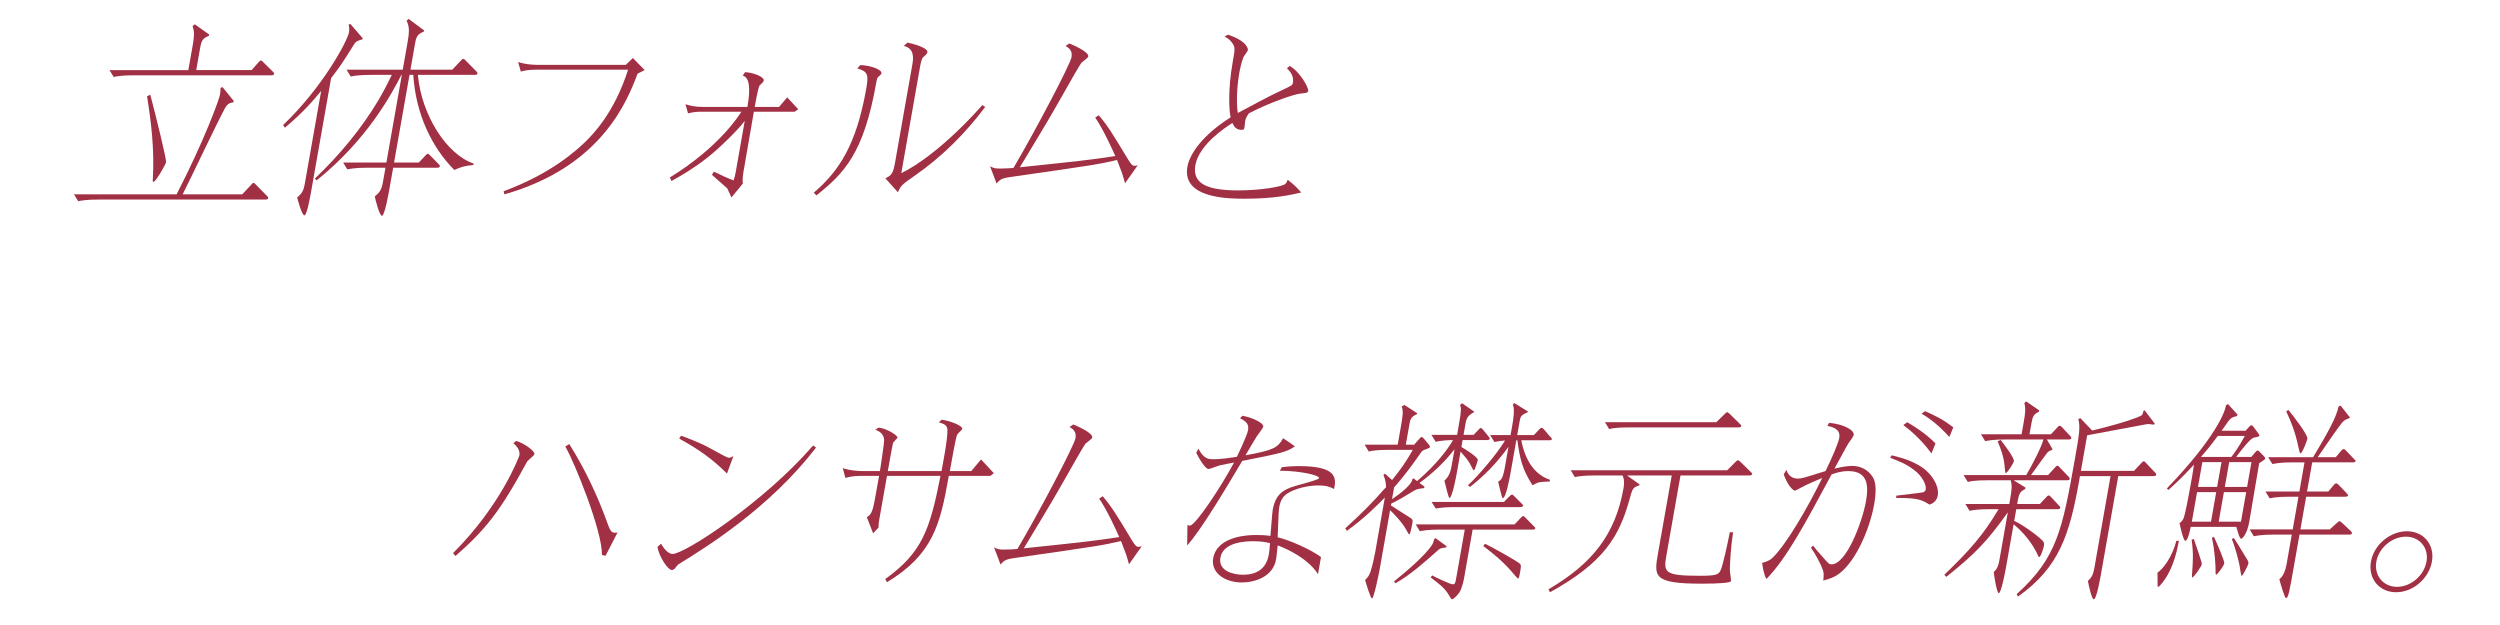 <?xml version="1.0" encoding="UTF-8"?><svg id="_レイヤー_2" xmlns="http://www.w3.org/2000/svg" viewBox="0 0 272 68"><g id="design"><rect width="152" height="27" style="fill:none; stroke-width:0px;"/><path d="M24.215,9.483l1.227,1.517-.069.136c-.37.046-.639.159-.908.657-.799,1.449-3.908,8.039-4.593,9.353h6.476l.977-1.042c.114-.136.171-.204.262-.204.09,0,.124.068.202.136l1.286,1.313c.056.068.116.113.1.204-.028.159-.209.159-.277.159H10.692c-1.313,0-1.854.113-2.183.181l-.458-.747h11.164c3.035-5.91,4.625-10.304,4.725-10.87.012-.068.065-.498.06-.725l.215-.068ZM27.374,7.626l.763-.86c.115-.136.168-.181.259-.181.091,0,.146.068.203.136l1.118,1.11c.056.068.116.113.1.204-.028.158-.209.158-.3.158h-14.967c-1.313,0-1.854.113-2.183.181l-.457-.747h8.582l.455-2.582c.16-.906.253-1.562.002-2.197l.24-.204,1.57,1.11-.024.136c-.61.249-.809.476-.937,1.2l-.447,2.536h6.023ZM16.351,10.298c.651,2.469,1.769,7.043,1.717,7.337-.056.317-1.149,2.151-1.353,2.151-.113,0-.109-.023-.082-.43.172-3.034-.169-5.978-.632-8.877l.35-.181Z" style="fill:#a23044; stroke-width:0px;"/><path d="M39.442,4.274c-.693.204-.723.249-.972.634-1.292,2.061-1.445,2.287-2.446,3.6l-2.152,12.206c-.116.657-.479,2.718-.751,2.718-.294,0-.763-1.834-.788-1.948.608-.498.726-.906.825-1.472l1.785-10.123c-.894,1.087-1.951,2.333-3.945,4.008l-.197-.294c4.327-4.122,7.002-9.149,7.167-10.078.02-.113.061-.476-.034-.838l.174-.09,1.355,1.562-.02.113ZM51.5,17.953c-.872.068-1.398.226-2.066.543-2.481-2.491-4.198-6.114-4.47-10.349h-.408l-1.681,9.534h2.695l.725-.77c.084-.091.167-.181.258-.181.068,0,.125.068.203.136l.998,1.019c.056.068.116.113.1.204-.028.158-.209.158-.3.158h-4.778l-.399,2.265c-.08.453-.523,2.967-.817,2.967-.271,0-.701-1.676-.783-2.106.502-.407.735-.702.887-1.562l.275-1.563h-1.97c-1.291,0-1.832.113-2.183.181l-.457-.748h4.71l1.681-9.534h-.045c-1.031,1.993-3.63,6.975-9.226,11.481l-.19-.204c2.666-2.536,5.022-5.367,6.882-8.469.576-.951,1.176-2.174,1.492-2.808h-2.287c-1.336,0-1.854.113-2.184.181l-.457-.747h6.114l.519-2.944c.208-1.177.217-1.744-.101-2.378l.217-.204,1.683,1.246-.024.136c-.587.249-.801.43-.937,1.2l-.519,2.944h4.552l.919-.974c.11-.113.194-.204.285-.204.068,0,.165.091.203.136l1.229,1.245c.079.068.112.136.096.227-.024.136-.205.136-.273.136h-6.205c.399,4.416,3.158,8.673,6.066,9.647l-.028.159Z" style="fill:#a23044; stroke-width:0px;"/><path d="M58.441,7.581c-.928,0-1.235.068-1.779.204l-.291-1.042c.342.113.985.317,2.367.317h9.352l.766-.747,1.286,1.313c-.125.068-.671.34-.77.385-1.1,2.899-3.869,10.123-14.499,13.135l-.076-.34c5.159-1.902,7.916-4.438,8.925-5.412.77-.77,3.102-3.08,4.615-7.813h-9.896Z" style="fill:#a23044; stroke-width:0px;"/><path d="M76.316,12.155c-.611,0-.891.045-1.458.181l-.278-.996c.539.158.945.294,1.986.294h4.755q.555-3.148-.511-3.397l.249-.385c.943.045,2.105.521,2.037.906-.02.113-.051.159-.489.589-.186.543-.394,1.721-.494,2.287h2.649l.885-1.042,1.199,1.291-.388.272h-4.438l-1.096,6.341c-.052.294-.176.996-.101,1.472l-1.241,1.517-.459-.996c-.546-.498-1.336-1.155-1.666-1.472l.219-.34c.834.407,1.356.657,2.142.951.094-.272.18-.634.24-.974l.97-5.503c-.719.996-2.928,3.125-4.134,4.053-1.418,1.11-2.731,1.88-3.836,2.491l-.181-.385c5.433-3.329,7.596-6.862,7.783-7.156h-4.348Z" style="fill:#a23044; stroke-width:0px;"/><path d="M88.538,20.965c2.747-2.355,4.628-5.186,5.706-11.301.271-1.54.195-1.88-.967-2.219l.313-.362c1.128.022,2.38.498,2.312.883-.02.113-.131.226-.37.43-.106.09-.143.294-.194.588-1.366,7.745-3.508,9.874-6.512,12.274l-.288-.294ZM99.271,6.969c.124-.702.19-1.721-.944-1.97l.404-.362c.723.136,2.251.589,2.171,1.042-.028.158-.165.294-.458.544-.16.136-.271.634-.327.951l-2.056,11.663c1.68-.793,4.901-3.012,8.824-7.405l.304.204c-2.134,2.854-4.718,5.435-7.659,7.473-1.367.951-1.523,1.064-1.836,1.812l-1.363-1.517c.6-.317.823-.43,1.039-1.653l1.901-10.779Z" style="fill:#a23044; stroke-width:0px;"/><path d="M107.717,18.088c.436.227.522.249,1.202.249.566,0,1.118-.046,1.348-.068,2.425-4.122,6.174-11.255,6.314-12.047.132-.748-.319-1.019-.646-1.223l.41-.272c.252.113,2.154.883,2.059,1.427-.024.136-.617.543-.728.657-.137.136-1.124,1.88-1.319,2.219-2.008,3.555-2.331,4.099-5.399,9.171,6.438-.679,7.405-.77,10.383-1.223-.306-.702-1.3-2.899-2.183-4.189l.384-.249c.959,1.11,1.52,2.038,3.203,4.823.354.566.469.679.718.679.091,0,.163-.022.329-.068l-1.389,1.97c-.259-.974-.321-1.132-.866-2.536-2.031.476-2.519.544-11.022,1.767-1.44.204-1.603.226-2.087.792l-.711-1.88Z" style="fill:#a23044; stroke-width:0px;"/><path d="M140.314,7.173c1.134.634,2.072,2.378,2.016,2.695-.04.226-.135.249-.872.317-.763.091-3.49,1.042-5.587,2.151-.153.226-.333.476-.389.793-.012.068-.075.679-.086.747-.044.249-.134.249-.293.249-.566,0-.812-.272-1.023-.747-.74.476-3.63,2.355-4.026,4.597-.363,2.061,1.396,2.74,4.657,2.74,2.446,0,4.529-.385,5.025-.634.224-.113.282-.317.364-.521.715.566.794.634,1.478,1.381-1.158.272-2.928.679-6.143.679-1.676,0-6.861,0-6.25-3.465.26-1.472,1.729-3.51,4.709-5.39-.156-.657-.334-2.853.232-6.069.251-1.427.279-1.585-.108-2.083-.257-.34-.482-.476-.794-.634l.375-.204c2.205.725,2.181,1.631,2.173,1.676-.02.113-.402.611-.468.725-.235.566-.398,1.359-.466,1.744-.323,1.834-.303,3.646-.159,4.371.675-.363,3.555-1.925,4.908-2.536.936-.43,1.039-.498,1.083-.747.132-.748-.324-1.246-.649-1.585l.293-.249Z" style="fill:#a23044; stroke-width:0px;"/><rect x="44" y="41" width="228" height="27" style="fill:none; stroke-width:0px;"/><path d="M49.291,60.178c5.247-5.231,7.2-10.53,7.22-10.644.112-.634-.457-1.132-.651-1.313l.293-.249c1.012.294,2.038,1.155,1.994,1.404-.012.068-.07.136-.1.181-.084.091-.567.521-.678.634-3.02,5.571-4.574,7.45-7.817,10.304l-.261-.317ZM65.491,60.382c.066-2.559-2.993-10.123-3.988-11.798l.433-.272c1.699,2.695,3.086,5.616,4.177,8.673.364,1.019.522,1.019,1.077.951l-1.308,2.536-.391-.09Z" style="fill:#a23044; stroke-width:0px;"/><path d="M71.931,59.159c.085.158.619,1.109,1.253,1.109,1.358,0,10.045-5.729,15.282-11.798l.322.227c-5.053,6.567-11.891,10.802-15.015,12.727-.088.113-.287.34-.375.453-.084.091-.205.136-.318.136-.408,0-1.378-1.427-1.549-2.514l.4-.339ZM79.096,51.527c-1.536-1.562-3.17-2.695-5.194-3.804l.192-.317c.58.181,2.057.793,2.639,1.087.688.34,2.327,1.313,2.553,1.313.159,0,.257-.045.508-.181l-.698,1.902Z" style="fill:#a23044; stroke-width:0px;"/><path d="M95.736,51.256c.097-.679.475-3.08.462-3.397-.049-.747-.685-.996-.959-1.11l.357-.227c.889.091,2.09.861,2.05,1.087-.016.091-.446.476-.489.589-.042.113-.382,2.038-.562,3.057h5.842c.108-.611.699-3.578.64-4.529-.04-.544-.541-.657-.929-.77l.301-.294c.995.136,2.303.679,2.248.996-.02.113-.522.521-.569.656-.146.317-.666,3.261-.785,3.94h2.332l1.062-1.268,1.39,1.494-.369.294h-4.529c-.927,5.254-1.683,8.515-6.728,11.572l-.189-.339c3.998-2.899,4.852-5.299,6.011-11.232h-5.819l-.839,4.756c-.056.317-.072.407-.084.86l-.587.634-.685-1.766c.228-.136.379-.226.534-.589.185-.408.245-.747.8-3.895h-1.88c-.385,0-1.064,0-1.783.226l-.288-1.064c.771.25,1.552.317,2.345.317h1.698Z" style="fill:#a23044; stroke-width:0px;"/><path d="M108.149,59.544c.436.227.522.249,1.202.249.566,0,1.117-.045,1.348-.068,2.425-4.121,6.174-11.255,6.314-12.047.132-.748-.319-1.019-.645-1.223l.41-.272c.252.113,2.154.883,2.058,1.427-.024.136-.617.543-.728.656-.137.136-1.124,1.88-1.319,2.219-2.008,3.555-2.331,4.099-5.399,9.172,6.438-.679,7.405-.77,10.383-1.223-.306-.702-1.3-2.899-2.183-4.19l.384-.249c.959,1.11,1.52,2.038,3.203,4.824.354.566.469.679.718.679.091,0,.163-.022.329-.068l-1.389,1.97c-.258-.974-.321-1.132-.866-2.536-2.031.476-2.519.543-11.022,1.766-1.439.204-1.603.227-2.087.792l-.71-1.879Z" style="fill:#a23044; stroke-width:0px;"/><path d="M135.184,45.232c1.356.272,2.316.861,2.26,1.178-.032.181-.586.883-.678,1.019-.092.136-1.085,1.789-1.254,2.106,3.017-.543,3.518-.815,4.086-1.857.083.045,1.214.815,1.293.883-.878.611-1.468.747-5.736,1.585-1.677,2.831-4.508,7.586-5.992,9.194-.008-.34.041-1.902.029-2.219.041.022.191.068.26.068.611,0,3.392-4.212,4.81-6.862-.23.023-1.289.249-1.595.317-.189.045-1.019.385-1.178.385-.317,0-.923-.928-1.342-1.766l.239-.453c.589,1.155,1.155,1.155,1.653,1.155.792,0,1.885-.158,2.539-.272.073-.158,1.105-2.287,1.213-2.899.12-.679-.259-.974-.882-1.291l.274-.272ZM139.473,50.826c.416-.045,1.017-.113,1.877-.113,4.03,0,4.083,1.245,3.795,2.491-.436-.226-.771-.385-1.744-.385-1.087,0-2.456.317-3.322.86-.688.43-.837,1.155-.901,1.518-.092.521-.129,2.785-.167,3.261,1.261.294,3.554,1.291,4.715,2.151l-.327,1.857c-1.257-1.993-4.235-3.08-4.386-3.125-.125,1.223-.148,1.358-.181,1.54-.335,1.902-2.364,2.491-3.7,2.491-1.947,0-3.405-1.11-3.138-2.627.447-2.536,4.116-2.536,4.637-2.536.815,0,1.215.045,1.592.09.053-.43.174-2.4.246-2.808.367-2.083,1.506-2.378,3.383-2.876.333-.091,1.643-.453,1.667-.589.056-.317-1.966-.793-4.272-.815l.227-.385ZM136.354,58.887c-.725,0-3.269.045-3.576,1.789-.248,1.404,1.325,1.857,2.48,1.857,1.359,0,2.5-.566,2.788-2.197.064-.362.089-.634.129-1.246-.501-.113-.983-.204-1.821-.204Z" style="fill:#a23044; stroke-width:0px;"/><path d="M155.748,47.315h2.785l.191-1.087c.291-1.653.251-1.812.134-2.174l.213-.181,1.312.906-.012.068c-.649.34-.818.657-.914,1.2l-.224,1.268h1.087l.526-.543c.084-.091.172-.204.262-.204.113,0,.221.159.296.249l.503.611c.149.181.187.227.17.317-.024.136-.205.136-.386.136h-2.559l-.132.747c.432.249,1.838,1.133,1.787,1.427-.004.023-.313,1.133-.449,1.133-.045,0-.36-.657-.43-.77-.245-.407-.357-.543-.996-1.291l-.395,2.242c-.084.476-.518,2.808-.812,2.808-.113,0-.381-1.177-.552-1.879.274-.272.602-.589.774-1.563l.327-1.857c-1.112,1.427-2.334,2.582-3.817,3.669l.562.407-.073.158c-.416.045-.759.068-1.116.295-1.014.611-1.651,1.019-2.44,1.381l-.036.204c1.646,1.064,1.913,1.223,2.097,1.336.263.181.295.249.244.544-.04.226-.224,1.268-.337,1.268-.068,0-.102-.068-.428-.657-.42-.702-1.2-1.54-1.668-1.971l-1.15,6.522c-.04.227-.611,3.08-.814,3.08-.159,0-.631-1.562-.754-2.016.324-.294.454-.521.59-.906.19-.566.423-1.63.515-2.151l1.042-5.91c-1.048,1.064-2.283,2.287-4.125,3.623l-.179-.271c1.835-1.676,2.853-2.695,4.436-4.484-.009-.589-.156-1.042-.289-1.313l.164-.159.782.702c1.043-1.291,1.537-2.038,2.255-3.284h-2.604c-1.313,0-1.851.091-2.184.181l-.457-.748h3.601l.324-1.834c.244-1.381.296-1.812.113-2.31l.281-.181,1.403.906-.016.091c-.69.317-.73.543-.85,1.223l-.372,2.106h.905l.481-.543c.114-.136.255-.294.323-.294.091,0,.262.181.337.272l.485.589c.056.068.108.158.092.249-.02.113-.663.294-.766.362-.129.09-.19.181-.769,1.019-1.083,1.517-1.766,2.31-2.361,2.989l-.228,1.291c.98-.679,2.132-1.562,2.221-2.197l.125-.068.378.294c2.188-1.879,3.329-3.465,3.912-4.461-.566,0-1.23.045-1.889.181l-.457-.748ZM156.189,58.548l1.203.883-.069.136c-.597.045-.704.136-.92.34-1.264,1.132-3.011,2.695-4.589,3.555l-.145-.204c1.582-1.268,3.378-2.854,4.083-3.895.149-.204.234-.43.282-.702l.156-.113ZM159.307,62.828c-.02.113-.2,1.132-.541,1.653-.215.317-.649.725-.785.725s-.375-.566-.543-.77c-.384-.521-.758-.838-1.777-1.608l.153-.227c.285.181,2.002.974,2.229.974.272,0,.3-.158.404-.747l.918-5.208h-2.695c-1.358,0-1.877.113-2.184.181l-.457-.748h10.756l.667-.702c.084-.091.194-.204.262-.204.09,0,.184.113.281.204l.844.86c.097.09.213.204.201.272-.024.136-.205.136-.386.136h-6.431l-.918,5.208ZM155.752,54.607h7.88l.58-.589c.111-.113.217-.204.285-.204.091,0,.169.068.262.181l.751.747c.116.113.213.204.201.272-.024.136-.209.159-.39.159h-6.906c-1.019,0-1.638.045-2.202.158l-.461-.725ZM159.717,52.796c1.246-1.155,3.223-3.51,4.029-4.869-.366.022-.597.045-1.16.158l-.457-.747h2.219l.196-1.11c.1-.566.289-1.766.048-2.197l.167-.181,1.489.929-.035.068c-.739.34-.774.408-.886,1.042l-.256,1.449h1.812l.557-.589c.084-.091.194-.204.285-.204.09,0,.206.113.262.181l.657.77c.098.091.213.204.201.272-.024.136-.205.136-.386.136h-2.944c.413,2.151,1.425,3.737,3.136,4.303l-.055.181c-1.163.045-1.208.045-1.86.408-1.138-1.766-1.369-2.899-1.651-4.892h-.113l-.619,3.51c-.06.34-.491,2.786-.854,2.786-.113,0-.471-1.698-.5-1.789.33-.204.508-.317.736-1.608l.388-2.197c-1.293,1.812-2.802,3.306-4.19,4.371l-.217-.181ZM161.562,59.159c.567.249,3.206,1.721,3.746,2.128.217.181.201.271.053,1.11-.052.294-.096.543-.209.543-.045,0-.478-.498-.702-.77-1.052-1.223-2.348-2.219-3.068-2.763l.18-.249Z" style="fill:#a23044; stroke-width:0px;"/><path d="M177.019,51.731l1.368.974-.042.113c-.693.204-.739.34-1.068,1.562-1.11,3.985-2.764,6.816-8.634,10.055l-.17-.317c4.749-2.786,7.273-5.934,8.167-11.006.08-.453.108-.996-.119-1.381h-2.989c-1.313,0-1.85.091-2.183.181l-.457-.748h17.028l.88-.883c.138-.136.218-.204.286-.204s.15.045.285.181l1.061,1.042c.158.136.214.204.202.271-.028.158-.209.158-.39.158h-7.405l-1.498,8.492c-.359,2.038-.427,2.423,3.649,2.423,1.675,0,1.99-.113,2.209-.589.258-.566.732-2.74,1.003-4.144h.362c-.192,1.087-.389,3.487-.347,4.28.017.159.138.883.11,1.042-.028.159-1.112.271-3.15.271-5.367,0-5.227-.792-4.78-3.329l1.489-8.447h-4.868ZM174.622,45.934h12.115l.903-.883c.106-.091.194-.204.262-.204s.169.068.285.181l1.062,1.042c.153.159.213.204.201.272-.028.159-.209.159-.39.159h-11.775c-1.336,0-1.851.09-2.206.181l-.457-.747Z" style="fill:#a23044; stroke-width:0px;"/><path d="M197.254,59.363c.518.657.597.725,1.127,1.313.564.657.642.725.891.725,1.63,0,3.359-4.665,3.746-6.862.279-1.585.285-3.284-1.912-3.284-.838,0-1.444.227-1.83.363-2.933,5.458-4.889,9.104-7.077,11.368-.243-.294-.389-1.132-.485-1.743.477-.136.81-.227,1.195-.612,1.395-1.358,3.716-5.276,5.348-8.628-.44.181-1.61.657-2.589,1.2-.202.113-.327.181-.395.181-.091,0-.688-.34-1.206-1.766l.292-.498c.069.249.353.951,1.236.951.408,0,.624-.068,2.709-.725.166-.045.216-.068.311-.091.808-1.63,1.411-3.125,1.499-3.623.12-.679-.28-1.11-1.29-1.291l.173-.34c1.67.158,2.777.815,2.686,1.336-.028.158-.502.792-.594.928-.061.091-.291.498-1.498,2.718,1.04-.249,1.637-.295,1.909-.295.906,0,1.717.408,2.2,1.133.253.362.56,1.064.217,3.012-.491,2.786-2.164,6.748-4.288,7.881-.448.227-.804.317-1.258.453.071-.657.058-.838-.045-1.155-.194-.566-.75-1.653-1.293-2.423l.221-.227ZM205.826,49.535c1.125.294,1.905.498,2.934,1.087,1.381.77,2.254,2.242,2.07,3.283-.084.476-.397.838-.9.996-.777-.476-1.186-.725-3.337-.725h-.294l.021-.249c.348-.045,2.75-.317,2.895-.362.265-.091.293-.249.305-.317.088-.498-.397-1.472-1.259-2.106-.918-.702-1.622-.951-2.618-1.336l.184-.272ZM210.142,49.331c-1.245-1.676-2.398-2.582-3.058-3.08l.418-.317c.634.385,1.869,1.087,3.08,2.31l-.44,1.087ZM212.087,47.542c-.474-.521-1.539-1.676-3.017-2.536l.365-.271c1.052.453,1.991.906,3.085,1.766l-.433,1.042Z" style="fill:#a23044; stroke-width:0px;"/><path d="M211.546,62.533c2.812-2.717,4.228-4.325,5.9-7.133h-.951c-1.404,0-1.922.113-2.206.181l-.457-.747h4.778l.096-.543c.184-1.042.214-1.472.065-2.038h-2.491c-1.381,0-1.899.113-2.183.181l-.458-.747h6.816c.606-.997,1.783-3.306,1.861-3.872h-4.122c-1.313,0-1.832.113-2.206.181l-.457-.747h4.416l.24-1.359c.18-1.019.214-1.472.065-2.038l.19-.181,1.414.974-.028.159c-.519.249-.668.453-.8,1.2l-.22,1.246h2.333l.698-.747c.111-.113.168-.181.281-.181.068,0,.165.091.184.113l.952,1.019c.056.068.116.113.096.227-.024.136-.228.136-.273.136h-2.377l.609,1.042-.039.091c-.314.113-.39.158-.558.34-.084.091-1.167,1.608-1.737,2.4h1.857l.759-.838c.11-.113.167-.181.258-.181.091,0,.184.113.203.136l1.031,1.087c.056.068.116.113.096.227-.024.136-.228.136-.296.136h-5.797l1.287.792-.028.158c-.52.249-.669.453-.801,1.2l-.076.43h2.468l.697-.747c.115-.136.168-.181.281-.181.068,0,.109.023.184.113l.953,1.019c.056.068.116.113.096.226-.024.136-.228.136-.296.136h-4.483l-.224,1.268c.819.362,2.473,1.517,3.104,2.174.153.159.167.34.135.521-.028.159-.333,1.246-.537,1.246-.045,0-.056-.068-.289-.543-.071-.113-.758-1.608-2.477-3.035l-.818,4.642c-.068.385-.525,2.854-.797,2.854-.226,0-.517-1.947-.547-2.287.354-.34.492-.611.608-1.268l.923-5.231c-2.289,3.216-3.611,4.552-6.695,7.02l-.209-.227ZM217.667,47.859c.313.407,1.514,1.948,1.446,2.333-.028.159-.699,1.268-.88,1.268-.068,0-.079-.068-.119-.612-.087-1.177-.452-2.061-.769-2.831l.322-.158ZM226.229,52.207c-1.062,6.024-2.202,9.534-6.678,12.704l-.133-.272c4.363-3.94,4.962-6.952,6.344-14.787.443-2.514.595-3.374.361-4.235l.205-.136,1.3,1.359c1.464-.34,4.079-1.042,5.212-1.562.246-.113.277-.159.375-.589l.122-.045,1.103,1.449-.088.113c-.463-.068-.531-.068-.712-.068-.09,0-5.527,1.042-6.556,1.223l-.683,3.872h5.774l.809-.861c.084-.091.167-.181.258-.181.068,0,.146.068.202.136l1.05,1.11c.079.068.116.113.1.204-.028.159-.209.159-.277.159h-3.85l-1.881,10.666c-.076.43-.483,2.74-.778,2.74-.249,0-.573-1.631-.645-1.993.408-.385.573-.679.709-1.449l1.757-9.964h-3.329l-.072.407Z" style="fill:#a23044; stroke-width:0px;"/><path d="M237.064,58.842c-.211,1.2-.607,2.672-1.282,3.805-.13.227-.777,1.2-.981,1.2-.068,0-.06-.045-.055-.204.017-.227-.027-1.133-.013-1.336.566-.385,1.543-1.562,2.06-3.465h.271ZM244.946,49.716l.374-.453c.142-.159.225-.249.315-.249.091,0,.184.113.337.272l.288.294c.116.113.206.249.193.317-.012.068-.039.091-.244.227l-.41.272c-.176.996-.917,5.458-1.077,6.364-.268,1.517-.826,1.857-.871,1.857-.136,0-.272-.385-.312-.543l-.23-.748h-4.959c-.048.272-.313,1.517-.584,1.517-.227,0-.558-1.585-.634-1.925.103-.068.285-.204.427-.498q.216-.453.951-4.62c.036-.204.165-1.064.196-1.246-1.228,1.313-1.83,1.902-2.796,2.763l-.149-.181c5.322-5.526,6.38-8.447,6.417-9.036l.228-.136,1.042,1.155-.073.159c-.375.068-.594.158-.792.385-.168.181-.75,1.042-.869,1.2h2.604l.309-.34c.172-.204.226-.249.316-.249.113,0,.151.045.314.272l.384.521c.056.068.201.272.189.34-.02.113-.58.204-.674.226-.39.158-1.387,1.449-1.861,2.083h1.653ZM238.686,58.638c.106.294.903,2.582.875,2.74-.044.249-.867,1.449-1.048,1.449-.045,0-.021-.521-.001-.634.074-1.064.152-2.015-.068-3.465l.243-.09ZM240.557,56.759l.567-3.216h-2.083l-.567,3.216h2.083ZM241.224,52.977l.475-2.695h-2.083l-.475,2.695h2.083ZM242.772,49.716c.264-.34.799-1.064,1.468-2.287h-2.944c-.891,1.2-1.292,1.676-1.83,2.287h3.306ZM240.877,58.412c.296.634,1.171,2.604,1.123,2.876-.052.294-.759,1.223-.85,1.223-.113,0-.101-.067-.103-.702.001-.136-.037-1.721-.391-3.306l.22-.091ZM241.962,53.543l-.567,3.216h2.423l.567-3.216h-2.423ZM242.537,50.282l-.475,2.695h2.423l.475-2.695h-2.423ZM243.031,58.525c.234.34.573.86,1.201,1.925.371.589.427.657.388.883-.032.181-.621,1.336-.734,1.336-.045,0-.209-.997-.227-1.155-.089-.521-.511-2.106-.833-2.854l.205-.136ZM254.136,49.739l.573-.679c.11-.113.195-.204.285-.204s.207.113.262.181l.822.86c.195.181.213.204.201.272-.024.136-.205.136-.386.136h-4.325l-.559,3.17h2.31l.573-.679c.115-.136.171-.204.308-.204.068,0,.146.068.244.159l.822.861c.153.158.21.226.198.294-.024.136-.206.136-.386.136h-4.167l-.627,3.556h3.193l.78-.702c.111-.113.191-.181.281-.181.091,0,.169.068.267.159l.913.86c.116.113.19.204.175.294-.024.136-.183.136-.386.136h-5.322l-.631,3.578c-.459,2.604-.587,3.329-.836,3.329-.158,0-.618-1.631-.724-2.061.438-.294.687-1.064.766-1.517l.587-3.329h-1.925c-1.313,0-1.854.113-2.206.181l-.457-.747h4.688l.627-3.556h-.951c-1.359,0-1.877.113-2.184.181l-.457-.747h3.691l.559-3.17h-1.291c-1.336,0-1.832.113-2.206.181l-.457-.747h4.891c1.599-2.649,2.572-4.438,2.759-5.503l.224-.113,1.018,1.291-.062.091c-.288.09-.48.158-.729.407-.335.362-1.828,2.536-2.712,3.827h1.97ZM248.974,44.598c.503.611,2.147,2.717,2.071,3.148-.024.136-.551,1.585-.755,1.585-.09,0-.169-.453-.22-.679-.357-1.698-.803-2.763-1.328-3.895l.231-.158Z" style="fill:#a23044; stroke-width:0px;"/><path d="M257.957,61.107c.324-1.834,2.078-3.306,3.912-3.306,1.857,0,3.043,1.495,2.723,3.306-.315,1.789-2.014,3.329-3.893,3.329s-3.061-1.517-2.742-3.329ZM264.003,61.107c.264-1.495-.743-2.717-2.238-2.717-1.517,0-2.956,1.223-3.22,2.717-.263,1.495.74,2.74,2.257,2.74s2.937-1.246,3.2-2.74Z" style="fill:#a23044; stroke-width:0px;"/></g></svg>